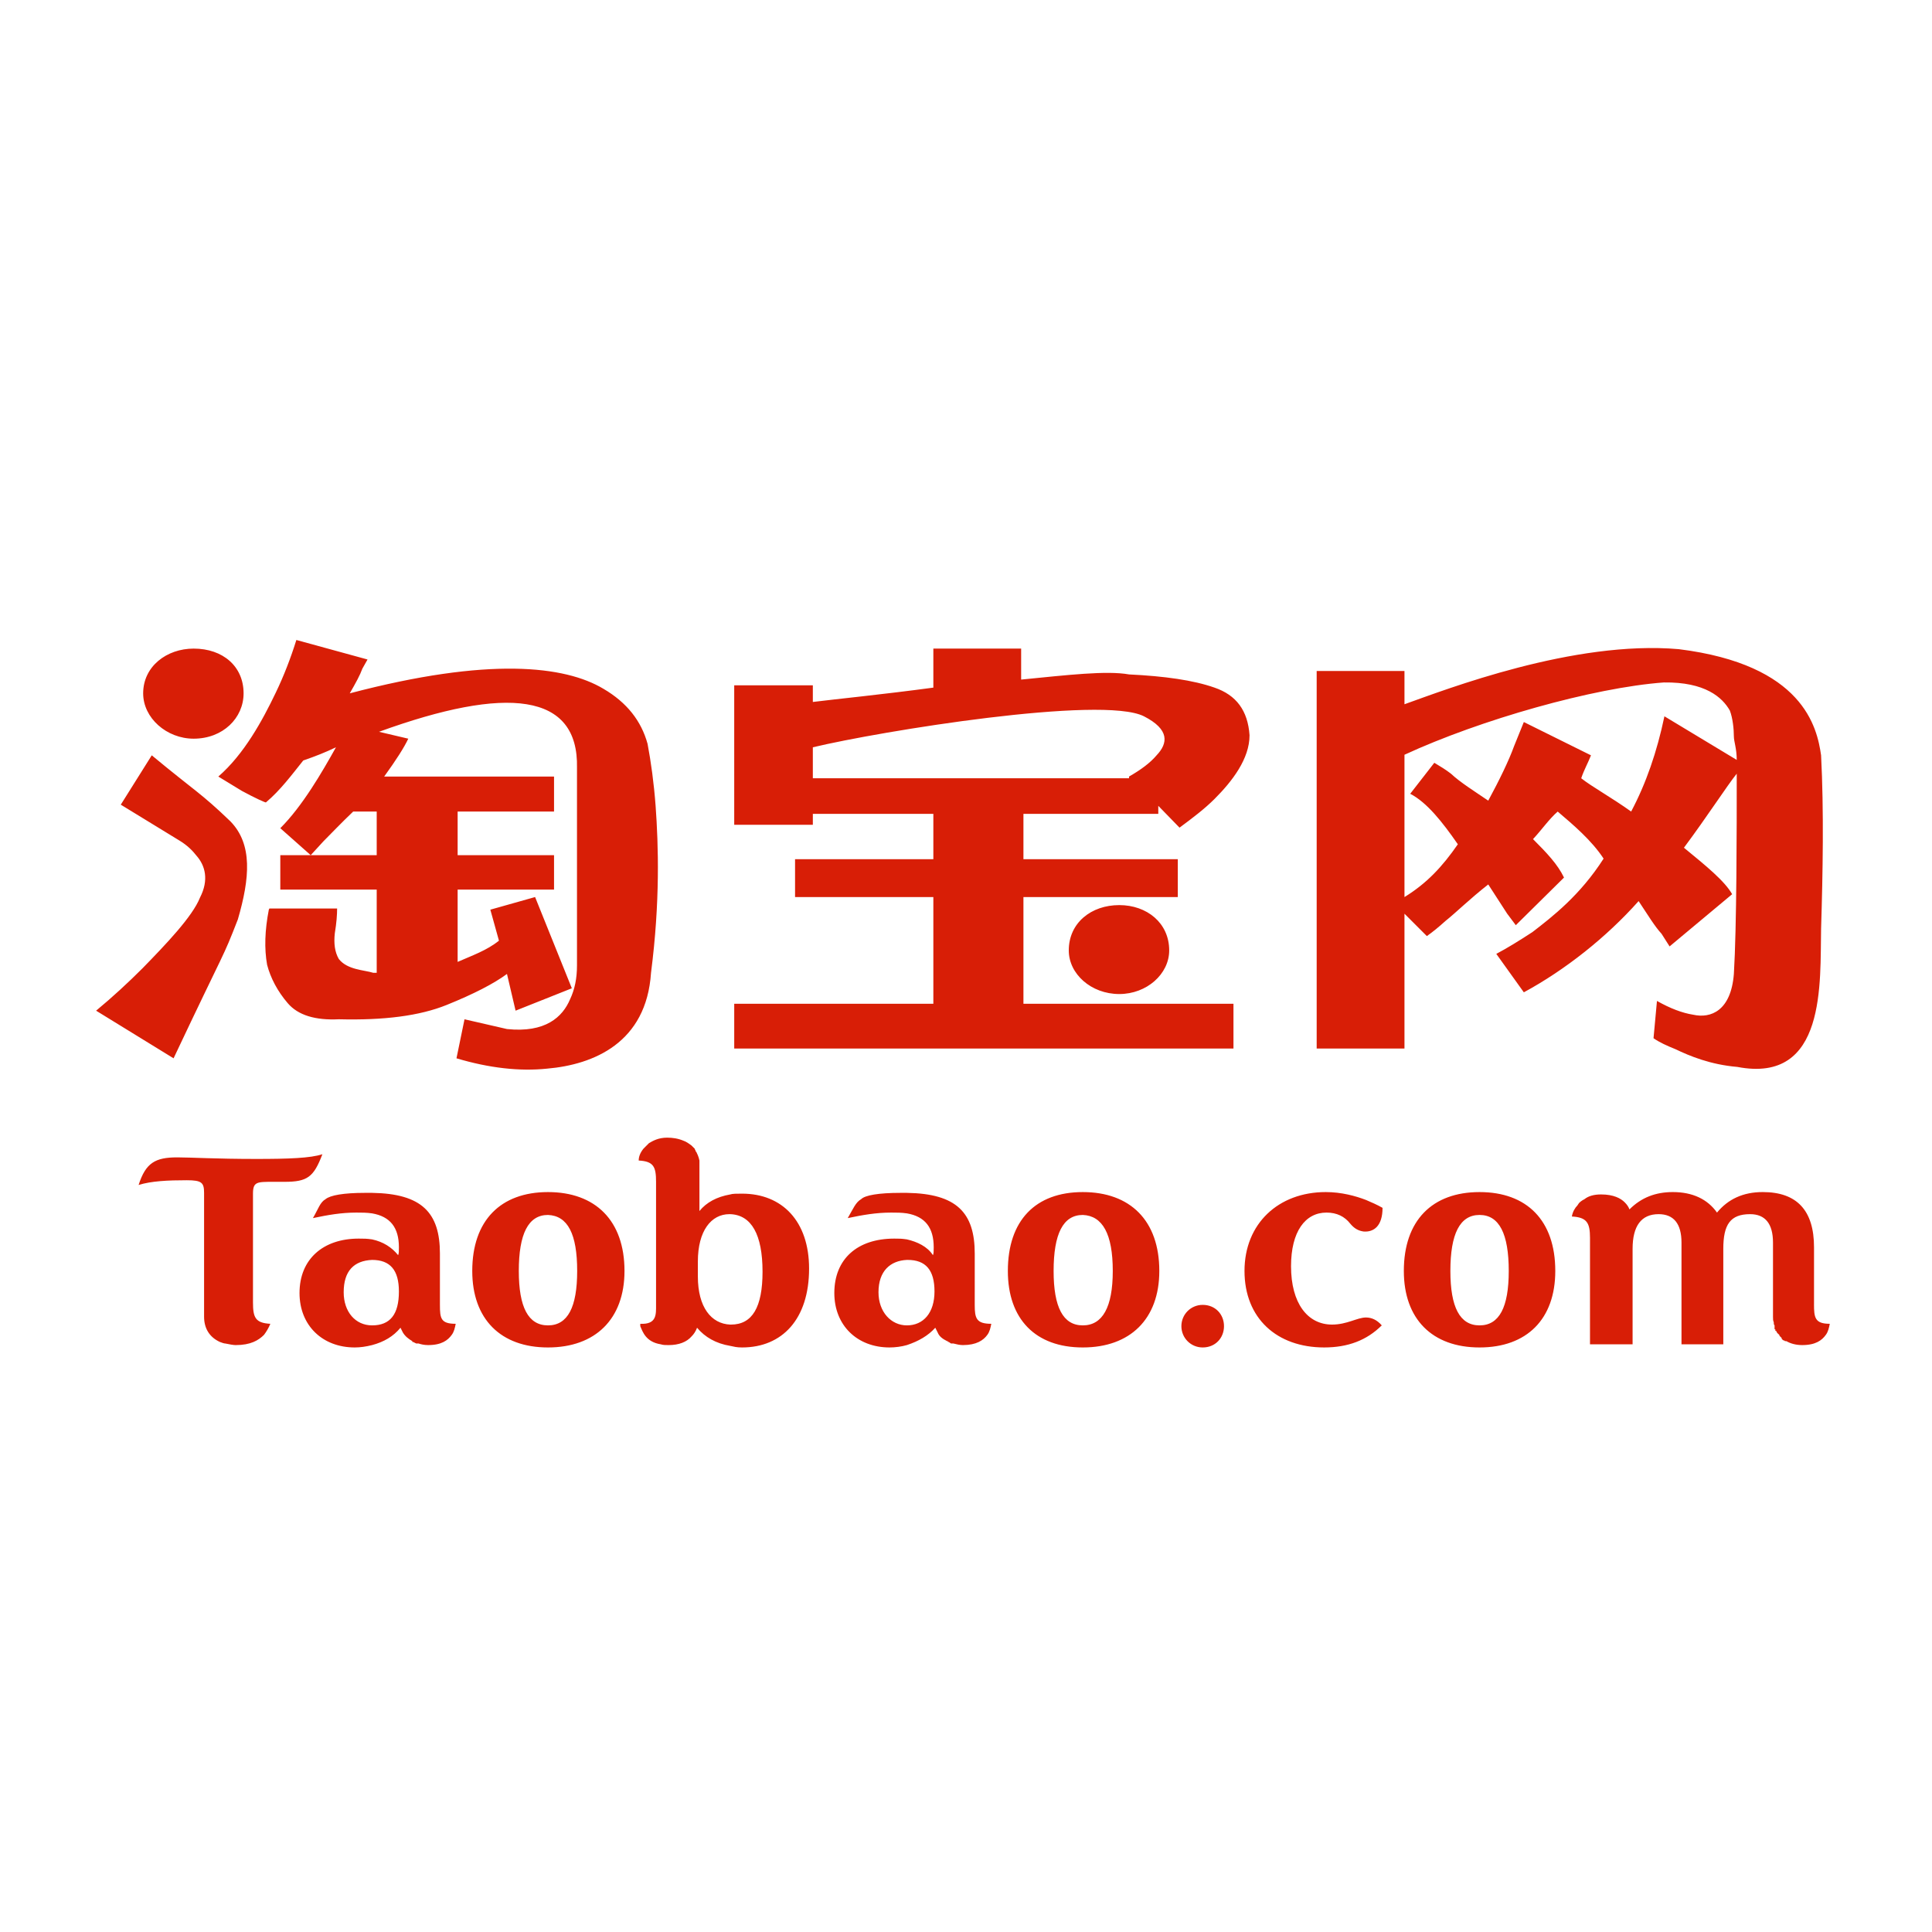 <?xml version="1.0" standalone="no"?><!DOCTYPE svg PUBLIC "-//W3C//DTD SVG 1.1//EN" "http://www.w3.org/Graphics/SVG/1.1/DTD/svg11.dtd"><svg t="1760488543652" class="icon" viewBox="0 0 1024 1024" version="1.1" xmlns="http://www.w3.org/2000/svg" p-id="10148" xmlns:xlink="http://www.w3.org/1999/xlink" width="256" height="256"><path d="M80.437 400.337c23.116 19.161 25.854 19.769 41.669 34.978 11.862 12.165 10.34 30.11 3.955 52.009-8.518 21.895-5.476 13.079-34.064 73.601l-41.06-25.244c8.821-7.299 17.033-14.903 24.635-22.505 12.165-12.47 26.462-27.374 30.417-37.411 4.866-9.429 2.738-17.031-1.825-22.202-2.13-2.736-4.866-5.476-8.821-7.905l-31.326-19.161L80.437 400.337 80.437 400.337zM185.371 367.491c73.908-19.464 114.055-14.598 134.435-2.433 12.47 7.297 20.074 17.031 23.421 29.198 1.827 9.732 3.344 20.683 4.256 32.846 1.522 20.984 2.435 50.792-2.431 88.504-2.433 37.104-30.417 48.663-55.054 50.792-14.598 1.52-30.718-0.303-48.056-5.474l4.26-20.681 22.508 5.169c20.376 2.126 29.499-6.388 33.456-15.817 2.433-5.171 3.65-10.951 3.65-17.945l0-104.626c0.909-39.842-37.106-43.794-104.933-19.159l15.514 3.65c-2.13 4.563-6.39 11.254-12.775 20.072l90.028 0 0 18.555-51.096 0 0 23.114 51.096 0 0 18.248-51.096 0 0 38.322c7.602-3.346 15.51-6.085 21.899-11.254l-4.565-16.425 23.722-6.691 19.468 48.357-29.809 11.862-4.561-19.464c-6.998 5.169-17.644 10.643-31.937 16.423-14.297 5.779-33.155 8.212-57.182 7.606-12.47 0.606-21.594-2.13-27.07-8.518-5.474-6.386-9.124-13.382-10.951-20.378-1.52-8.516-1.217-18.248 0.913-29.198l0.305-0.608 35.887 0c0 3.348-0.303 7.606-1.214 13.081-0.608 5.474 0 10.035 2.13 13.685 4.563 5.779 13.384 5.779 18.25 7.299l1.825 0 0-44.1-51.098 0 0-18.248 51.098 0 0-23.114-12.47 0c-6.39 6.083-11.862 11.86-15.817 15.817l-6.691 7.297-16.12-14.293c11.862-11.862 22.202-29.807 29.503-42.883-5.779 2.736-10.342 4.563-17.336 6.994-6.085 7.604-12.167 15.817-19.771 22.204 0 0.303-5.474-2.13-12.773-6.085l-12.47-7.604c13.687-11.862 23.421-29.805 30.415-44.403 4.258-8.821 7.907-18.25 10.949-27.982l37.714 10.34-2.736 4.868C190.847 357.759 188.717 361.712 185.371 367.491L185.371 367.491 185.371 367.491zM542.441 431.36l0 24.027 81.818 0 0 20.072-81.818 0 0 56.57 111.321 0 0 23.724L389.153 555.753 389.153 532.029l105.542 0 0-56.57-73.3 0 0-20.072 73.3 0 0-24.027-63.873 0 0 5.779-41.671 0L389.151 363.233l41.671 0 0 8.821c12.163-1.522 36.803-3.955 63.873-7.602l0-20.683 46.533 0 0 16.425c24.637-2.433 45.322-4.866 57.182-2.738 18.858 0.913 34.066 3.041 45.318 6.998 11.561 3.955 17.641 12.163 18.557 25.244 0 12.47-9.128 24.33-18.557 33.761-5.169 5.167-11.559 10.035-18.553 15.206l-11.254-11.559 0 4.258L542.441 431.364 542.441 431.36zM430.821 412.504l167.586 0 0-0.913c6.39-3.65 11.254-7.297 14.6-11.254 6.083-6.386 6.996-13.685-6.691-20.681-22.206-11.252-139.911 7.909-175.495 16.425L430.821 412.504 430.821 412.504zM965.214 400.337c1.522 29.503 0.913 62.351 0 91.851-0.606 28.287 3.043 82.424-44.405 73.3-14.295-1.219-25.246-5.779-32.848-9.429-4.563-1.825-8.518-3.647-11.559-5.775l1.823-19.771c6.996 3.957 13.384 6.388 19.163 7.299 9.429 2.13 20.074-2.128 21.596-21.592 1.52-24.941 1.52-76.644 1.52-106.146-5.171 6.388-15.512 22.505-27.984 39.234 11.864 9.734 21.596 17.641 25.551 24.635l-33.153 27.677-4.258-6.693c-3.65-3.953-7.299-10.035-12.165-17.334-17.031 19.159-38.928 36.495-60.83 48.355l-14.598-20.376c5.777-3.041 12.165-6.996 19.161-11.559 10.643-8.212 25.242-19.464 37.714-38.93-6.388-9.73-16.12-17.945-24.334-24.938-4.561 3.955-8.514 9.734-13.079 14.6 7.301 7.297 13.079 13.38 16.427 20.376l-25.551 25.244-4.563-6.085-10.037-15.51c-9.73 7.602-16.726 14.598-22.809 19.464-3.348 3.041-6.693 5.777-9.736 7.907l-11.862-11.862 0 71.473-46.533 0 0-200.124 46.533 0 0 17.639c22.204-7.909 89.727-34.064 145.385-29.198C955.785 352.285 963.088 385.436 965.214 400.337L965.214 400.337 965.214 400.337zM920.506 402.772c0-6.085-1.52-9.734-1.52-12.47 0-3.953-0.61-9.732-2.13-13.687-3.957-6.996-13.079-15.206-34.976-14.901-37.415 2.738-97.329 19.769-137.48 38.322l0 75.426c11.862-7.299 20.077-16.12 28.287-27.98-8.212-11.862-16.427-22.202-25.244-26.763l12.773-16.425c3.039 1.825 6.085 3.647 8.819 5.777 4.868 4.563 12.167 9.124 19.769 14.293 5.779-10.646 10.953-21.291 13.689-28.893l5.169-12.773 35.586 17.639c-1.52 3.957-3.65 7.606-5.169 12.167 5.777 4.563 15.817 10.035 26.462 17.639 7.907-14.903 13.685-31.629 17.639-50.487L920.506 402.772 920.506 402.772zM102.642 391.518c-14.293 0-26.763-10.949-26.763-24.027 0-14.295 12.47-23.722 26.763-23.722 15.514 0 26.462 9.429 26.462 23.722C129.104 380.57 118.153 391.518 102.642 391.518L102.642 391.518 102.642 391.518zM593.24 526.86c-14.905 0-26.767-10.643-26.767-23.116 0-14.596 11.862-24.023 26.767-24.023 14.596 0 26.458 9.429 26.458 24.023C619.698 516.217 607.836 526.86 593.24 526.86L593.24 526.86zM593.24 526.86" fill="#d81e06" p-id="10149"></path><path d="M516.626 691.608c0 7.107 0.836 10.031 8.78 10.031-0.418 2.089-0.836 4.182-2.091 5.849-2.091 2.929-5.851 5.435-12.96 5.435-1.669 0-3.346-0.414-5.016-0.836l-0.836 0-0.42 0-1.251-0.834-0.42 0c0-0.418 0-0.418-0.418-0.418-2.509-1.255-4.18-2.511-5.018-4.6l-1.253-2.511c-3.764 4.184-8.782 7.111-15.051 9.198-2.927 0.84-6.271 1.255-9.2 1.255-17.142 0-29.266-11.706-29.266-28.848 0-17.975 12.124-28.844 31.775-28.844 2.929 0 3.764 0 6.691 0.418 5.433 1.255 10.871 3.762 13.795 8.362 0.42-0.84 0.42-2.093 0.42-4.18 0-10.455-4.6-16.31-14.215-17.975-2.927-0.418-5.435-0.418-8.362-0.418-7.944 0-15.051 1.251-22.997 2.927 2.929-5.018 4.182-8.362 7.109-10.035 2.093-2.091 9.2-3.346 20.904-3.346l3.346 0c26.335 0.42 35.955 10.455 35.955 32.19L516.628 691.608 516.626 691.608zM480.672 702.476c8.78 0 14.631-6.691 14.631-17.975 0-11.291-4.598-16.722-14.213-16.722l-0.418 0c-8.778 0.414-15.051 5.851-15.051 17.138C465.621 695.37 472.31 702.476 480.672 702.476L480.672 702.476 480.672 702.476zM290.445 631.826c25.086 0 40.55 15.051 40.55 41.804 0 25.504-15.466 40.55-40.55 40.55-25.086 0-40.139-15.047-40.139-40.55C250.309 646.875 265.359 631.826 290.445 631.826L290.445 631.826 290.445 631.826zM290.445 702.476c10.453 0 15.471-9.611 15.471-28.846 0-19.649-5.018-29.262-15.471-29.682-10.453 0-15.469 10.033-15.469 29.682C274.979 692.863 279.992 702.476 290.445 702.476L290.445 702.476 290.445 702.476zM393.292 632.66c21.324 0 35.539 14.633 35.539 39.717 0 26.757-14.215 41.804-35.539 41.804-2.927 0-4.18-0.414-6.271-0.838-7.524-1.251-13.378-4.594-17.558-9.613-0.838 2.093-1.673 3.346-2.927 4.6-2.509 2.929-6.689 4.598-12.126 4.598-1.669 0-2.925 0-4.18-0.414-7.946-1.255-9.615-6.691-10.871-9.617l0-0.418 0-0.836c8.778 0.418 8.362-5.016 8.362-10.031l0-65.221c0-7.942-1.253-10.869-9.198-11.287 0-2.091 0.836-4.178 2.509-6.271l2.925-2.927c2.091-1.255 5.018-2.927 9.617-2.927 2.925 0 5.851 0.418 8.778 1.669 1.255 0.422 2.509 1.255 4.182 2.511l0.418 0.416 0.416 0.42 0.42 0.418 0.42 0.418c0 0 0 0.418 0.418 0.838l0 0.416 0.418 0.416c0.42 0.838 1.253 2.513 1.673 4.602l0 0.418 0 1.253 0 7.107 0 17.977c3.764-4.598 9.198-7.524 16.302-8.778C388.276 632.66 390.365 632.66 393.292 632.66L393.292 632.66 393.292 632.66zM387.439 702.058c11.293 0 16.724-9.193 16.724-28.013 0-19.646-5.851-30.097-17.142-30.515l-0.416 0c-9.617 0-16.722 8.778-16.722 25.084l0 7.942c0 16.308 7.105 25.084 17.138 25.502L387.439 702.058 387.439 702.058zM573.905 631.826c25.086 0 40.552 15.051 40.552 41.804 0 25.504-15.466 40.55-40.552 40.55-25.084 0-39.721-15.047-39.721-40.55C534.184 646.875 548.821 631.826 573.905 631.826L573.905 631.826 573.905 631.826zM573.905 702.476c10.451 0 15.886-9.611 15.886-28.846 0-19.649-5.435-29.262-15.886-29.682-10.453 0-15.471 10.033-15.471 29.682C558.434 692.863 563.452 702.476 573.905 702.476L573.905 702.476 573.905 702.476zM703.089 642.691c-11.287 0-18.815 10.035-18.815 28.43 0 19.649 8.782 30.935 21.74 30.935 7.944 0 13.38-3.762 17.979-3.762 2.929 0 5.853 1.253 8.362 4.18-7.944 7.942-17.977 11.704-30.519 11.704-25.084 0-42.226-15.466-42.226-40.55 0-25.086 17.973-41.804 43.059-41.804 8.358 0 15.888 2.087 21.324 4.178 2.929 1.255 5.853 2.511 8.78 4.18 0 9.615-4.6 12.962-10.035 12.544-2.927-0.42-5.016-1.675-7.105-4.184C712.706 644.78 708.522 642.691 703.089 642.691L703.089 642.691 703.089 642.691zM784.196 631.826c25.086 0 40.137 15.051 40.137 41.804 0 25.504-15.051 40.55-40.137 40.55-25.082 0-40.135-15.047-40.135-40.55C744.063 646.875 759.114 631.826 784.196 631.826L784.196 631.826 784.196 631.826zM784.196 702.476c10.453 0 15.473-9.611 15.473-28.846 0-19.649-5.02-29.682-15.473-29.682-10.453 0-15.466 10.033-15.466 29.682C768.729 692.863 773.743 702.476 784.196 702.476L784.196 702.476 784.196 702.476zM637.452 691.608c6.689 0 11.289 5.016 11.289 11.287 0 6.271-4.6 11.287-11.289 11.287-6.271 0-11.291-5.014-11.291-11.287C626.162 696.623 631.179 691.608 637.452 691.608L637.452 691.608 637.452 691.608zM170.875 611.756c-4.6 12.124-7.94 14.633-20.066 14.633l-6.271 0c-8.362 0-10.453 0-10.453 6.271l0 57.694c0 7.942 1.255 10.869 9.2 11.287-0.838 2.089-2.091 4.182-3.344 5.849-2.929 2.929-7.109 5.435-15.051 5.435-1.255 0-3.346-0.414-5.439-0.836-0.836 0-1.667-0.418-2.925-0.834-5.435-2.509-8.362-7.109-8.362-13.378l0-0.418 0-32.19 0-33.03c0-5.431-1.253-6.689-9.198-6.689-10.035 0-18.815 0.42-25.504 2.509 3.762-11.704 8.78-14.631 20.484-14.631 7.107 0 20.486 0.834 41.81 0.834C152.9 614.265 164.604 613.845 170.875 611.756L170.875 611.756 170.875 611.756zM961.46 691.186c0 7.111 0.42 10.453 8.364 10.453-0.42 2.089-0.838 4.182-2.091 5.849-2.093 2.929-5.437 5.435-12.542 5.435-3.348 0-6.271-0.836-8.364-2.089l-0.416 0c-0.422 0-0.422 0-0.838-0.42l-0.42 0-0.834-0.836 0-0.416-0.416-0.418-0.42-0.42c-0.418-0.416-0.418-0.416-0.418-0.838-0.416-0.416-1.253-0.834-1.671-2.089l-0.422 0 0-0.836c-0.418 0-0.418 0-0.418-0.418l0-0.834 0-0.42 0-0.418c-0.414-0.418-0.414-0.836-0.414-1.253l0-0.422c-0.418-0.829-0.418-1.665-0.418-2.922l0-0.836 0-38.461c0-10.033-4.182-15.051-12.124-15.051-10.455 0-14.215 5.435-14.215 18.391l0 50.59-22.157 0 0-53.932c0-10.033-4.18-15.051-12.126-15.051-9.198 0-13.793 6.271-13.793 18.391l0 50.59-22.575 0 0-56.443c0-7.942-1.671-10.871-9.615-11.291 0.416-2.507 1.671-4.596 2.927-5.849l0.838-1.251c0.416-0.418 1.251-1.255 2.929-2.091 2.087-1.673 5.014-2.507 8.778-2.507 6.689 0 10.451 2.087 12.538 4.18 1.255 1.253 2.093 2.507 2.511 3.76 6.271-6.271 13.797-9.193 22.997-9.193 10.449 0 18.395 3.76 23.411 10.871 5.851-7.111 13.797-10.871 24.248-10.871 17.981 0 27.177 9.611 27.177 29.264L961.47 691.186 961.46 691.186zM233.169 691.608c0 7.107 0.418 10.031 8.362 10.031-0.42 2.089-0.836 4.182-2.089 5.849-2.091 2.929-5.437 5.435-12.544 5.435-2.091 0-3.764-0.414-5.018-0.836l-1.255 0-1.671-0.834-0.42 0 0-0.418c-2.089-1.255-3.762-2.511-5.018-4.6l-1.253-2.511c-3.764 4.6-8.782 7.528-15.051 9.198-3.344 0.84-6.271 1.255-9.2 1.255-17.14 0-29.262-11.706-29.262-28.848 0-17.975 12.54-28.844 31.353-28.844 2.925 0 4.182 0 7.109 0.418 5.851 1.255 10.453 4.182 13.795 8.362 0.42-0.84 0.42-2.093 0.42-4.18 0-10.455-4.598-16.31-14.213-17.975-2.927-0.418-5.437-0.418-8.362-0.418-7.946 0-15.053 1.251-22.995 2.927 2.927-5.018 3.76-8.362 6.687-10.035 2.509-2.091 9.615-3.346 20.906-3.346l3.762 0c26.337 0.42 35.955 10.455 35.955 32.19L233.167 691.608 233.169 691.608zM197.214 702.476c9.615 0 14.213-5.851 14.213-17.975 0-11.291-4.598-16.722-14.213-16.722-9.615 0.414-15.053 5.851-15.053 17.138C182.161 695.37 188.434 702.476 197.214 702.476L197.214 702.476zM197.214 702.476" fill="#d81e06" p-id="10150"></path></svg>